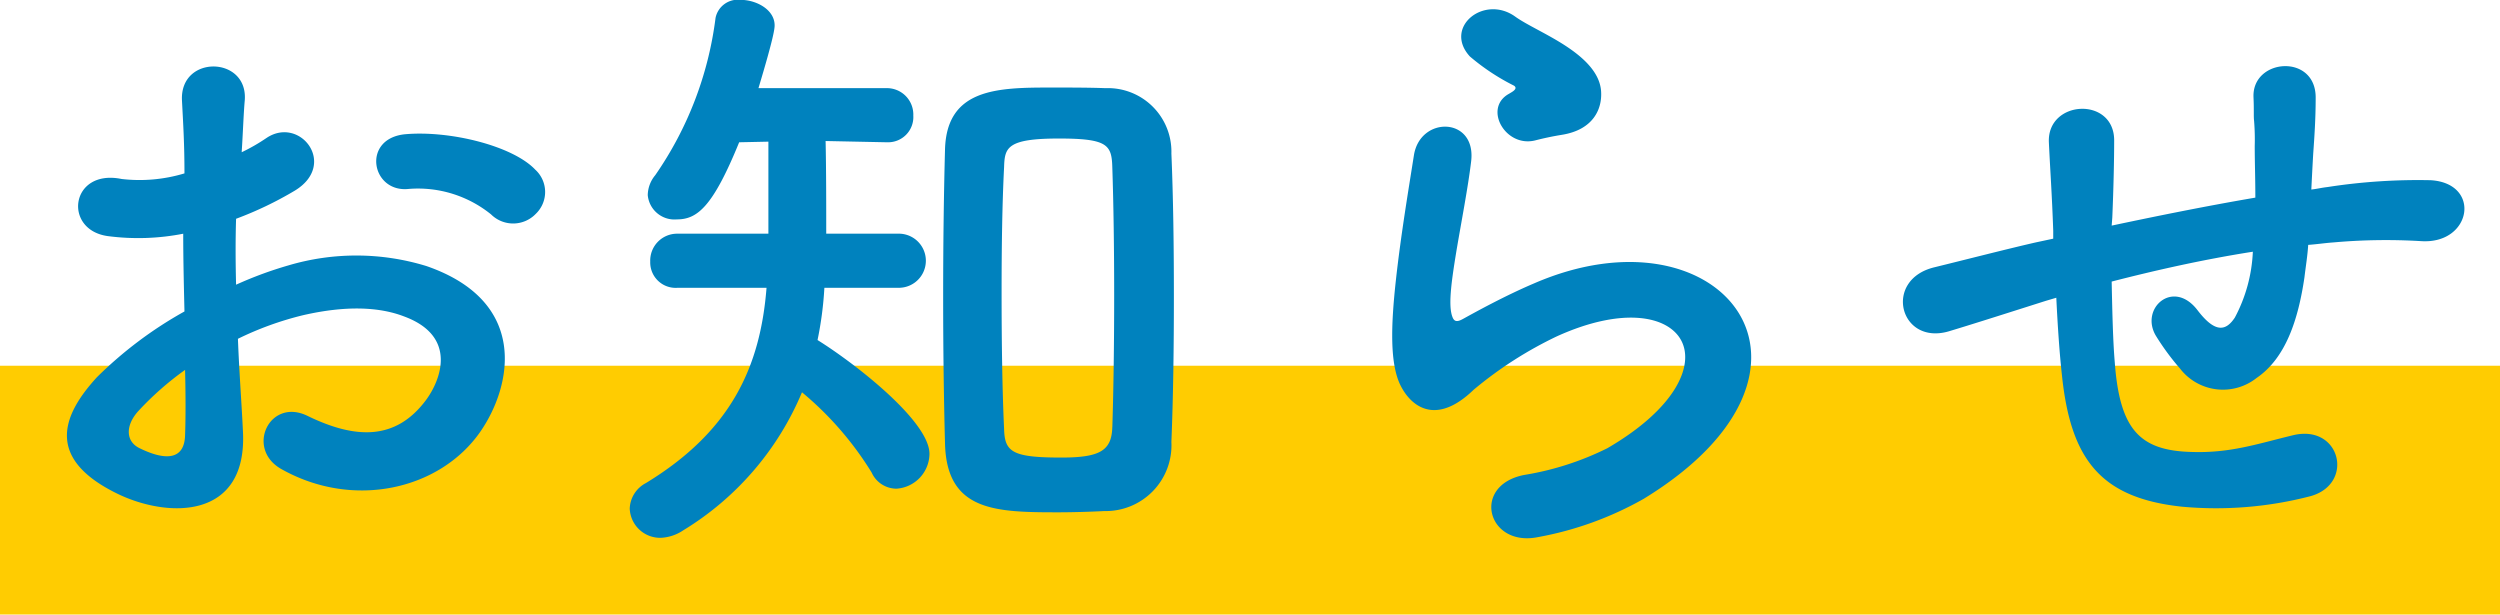 <svg xmlns="http://www.w3.org/2000/svg" width="201" height="49.406"><path data-name="長方形 2" fill="#ffcc01" d="M0 29.406h201v20H0z"/><path d="M43.082 17.188a2.429 2.429 0 00-.05-3.55c-1.8-1.9-6.8-3.15-10.4-2.85s-2.8 4.75.25 4.4a9.343 9.343 0 016.6 2.05 2.522 2.522 0 003.6-.05zM19.13 27.239a25.5 25.5 0 015.251-1.9c3.5-.8 6.15-.65 8.1.1 4.351 1.6 2.95 5.151 1.75 6.751-2.4 3.2-5.6 3.15-9.5 1.25-3.05-1.5-5 2.6-2.15 4.25 5.8 3.3 12.8 1.7 16.051-3 2.55-3.7 3.9-10.451-4.351-13.3a19.186 19.186 0 00-11.1-.05 30.841 30.841 0 00-4.2 1.55c-.05-1.9-.05-3.75 0-5.3a28.873 28.873 0 004.7-2.25c3.5-2.1.45-6.05-2.25-4.25a14.976 14.976 0 01-2 1.15c.1-1.5.15-3.1.25-4.2.25-3.55-5.25-3.65-5.05.05.1 1.9.2 3.5.2 5.851a12.482 12.482 0 01-5.05.45c-4.15-.85-4.75 4.15-1.05 4.6a18.748 18.748 0 006-.2c0 2 .05 4.15.1 6.25a32.237 32.237 0 00-7.05 5.3c-2.65 2.9-4.3 6.45 1.65 9.35 4.1 2 10.5 2.1 10.1-5.05-.101-2.152-.301-4.752-.401-7.402zm-4.25 2.5c.05 2.05.05 3.9 0 5.25-.05 1.95-1.5 2.1-3.65 1.05-1.15-.55-1.15-1.85-.1-3a24.546 24.546 0 013.75-3.3zm73.9 11.35a5.288 5.288 0 005.4-5.55c.15-3.7.2-7.7.2-11.7s-.05-7.95-.2-11.5a5.109 5.109 0 00-5.3-5.251c-1.35-.05-2.851-.05-4.3-.05-4.35 0-8.45.05-8.6 4.951-.1 3.7-.15 7.75-.15 11.85 0 4.051.05 8.1.15 11.851.15 5.45 4.1 5.5 9.2 5.5a77.07 77.07 0 003.602-.101zM72.329 23.138a2.176 2.176 0 000-4.35h-5.9c0-2.15 0-5.15-.05-7.45l4.851.1h.1a2.03 2.03 0 002.1-2.15 2.123 2.123 0 00-2.2-2.2H60.98c1.25-4.15 1.3-4.8 1.3-5.05 0-1.25-1.45-2.05-2.75-2.05a1.83 1.83 0 00-2 1.45 28.378 28.378 0 01-4.851 12.651 2.563 2.563 0 00-.6 1.6 2.158 2.158 0 002.35 1.95c1.651 0 2.9-1.05 5-6.2l2.35-.05v7.4h-7.3a2.163 2.163 0 00-2.2 2.25 2.045 2.045 0 002.2 2.1h7.151c-.5 6.3-2.8 11.5-9.7 15.7a2.409 2.409 0 00-1.3 2.05 2.448 2.448 0 002.5 2.351 3.5 3.5 0 001.8-.6 23.7 23.7 0 009.55-11.1 26.269 26.269 0 015.6 6.45 2.194 2.194 0 002 1.3 2.838 2.838 0 002.65-2.8c0-2.65-6.1-7.35-9-9.15a28.355 28.355 0 00.55-4.2h6.051zm17.1 11.2c-.05 1.9-1 2.45-4.1 2.45-3.95 0-4.55-.45-4.6-2.3-.15-3.2-.2-7.15-.2-11.051 0-3.55.05-7.1.2-10 .05-1.55.2-2.3 4.4-2.3 3.9 0 4.251.5 4.3 2.3.1 2.95.15 6.6.15 10.3s-.047 7.452-.147 10.602zm36.149-23.5c2.5-.4 3.25-2.051 3.15-3.5-.1-1.5-1.4-2.7-2.85-3.65s-3.15-1.7-4.051-2.35c-2.5-1.8-5.8.85-3.65 3.2a17.5 17.5 0 003.55 2.35c.351.25-.15.5-.4.65-2.1 1.15-.3 4.351 2.1 3.751a23.92 23.92 0 012.154-.451zm6.6 29.251c16.9-10.35 6.25-23.851-8.85-17.3-2.351 1-4.7 2.3-5.7 2.851-.45.25-.7.25-.85-.151-.35-.9-.1-2.75.3-5.2.4-2.4.95-5.2 1.2-7.3.45-3.6-4.1-3.7-4.6-.5-.4 2.55-1.05 6.4-1.45 10.05s-.5 6.751.4 8.5 2.9 3.15 5.85.3a31.588 31.588 0 016.7-4.3c5.3-2.4 8.95-1.651 10 .35s-.45 5.45-5.95 8.65a23.448 23.448 0 01-6.7 2.15c-4.251.85-2.951 5.8 1.1 5a27.069 27.069 0 008.553-3.1zm33.149-16.151c.1 2.1.25 4.4.45 6.2.7 6.8 3.1 9.9 9.651 10.6a30.1 30.1 0 0010.35-.85c3.55-1 2.4-5.8-1.4-4.9-2.9.7-5.05 1.45-8.15 1.35-4.2-.1-5.8-1.8-6.2-7.2-.15-1.75-.2-4.151-.25-6.5 3.3-.85 7.2-1.75 11.351-2.4a12.37 12.37 0 01-1.45 5.3c-.7 1.051-1.55 1.3-3-.6-1.95-2.55-4.651-.15-3.35 2.051a20.071 20.071 0 001.95 2.65 4.355 4.355 0 006.15.75c2.35-1.6 3.35-4.7 3.85-8.1.1-.85.25-1.75.3-2.6.7-.05 1.35-.15 2.05-.2a47.525 47.525 0 017.051-.1c4.05.25 4.85-4.65.75-4.9a47.576 47.576 0 00-8.3.55c-.45.05-.85.15-1.3.2.05-1 .1-2 .15-2.85.1-1.4.2-2.85.2-4.551 0-3.55-5.1-3.15-5-.05.05 1.1 0 1.551.05 1.951a18.43 18.43 0 01.05 2c0 1.25.05 2.65.05 4.15-4.1.7-8.25 1.55-11.551 2.25l.05-.65c.1-2.35.15-4.65.15-6.25-.05-3.5-5.4-3.2-5.25.2.1 2.15.25 4.2.35 7.1v.65l-1.4.3c-2.2.5-5.9 1.45-8.151 2-4.15 1-2.8 6.3 1.151 5.151 1.5-.45 3.4-1.051 7.8-2.451z" fill="#0082be" fill-rule="evenodd"/></svg>
